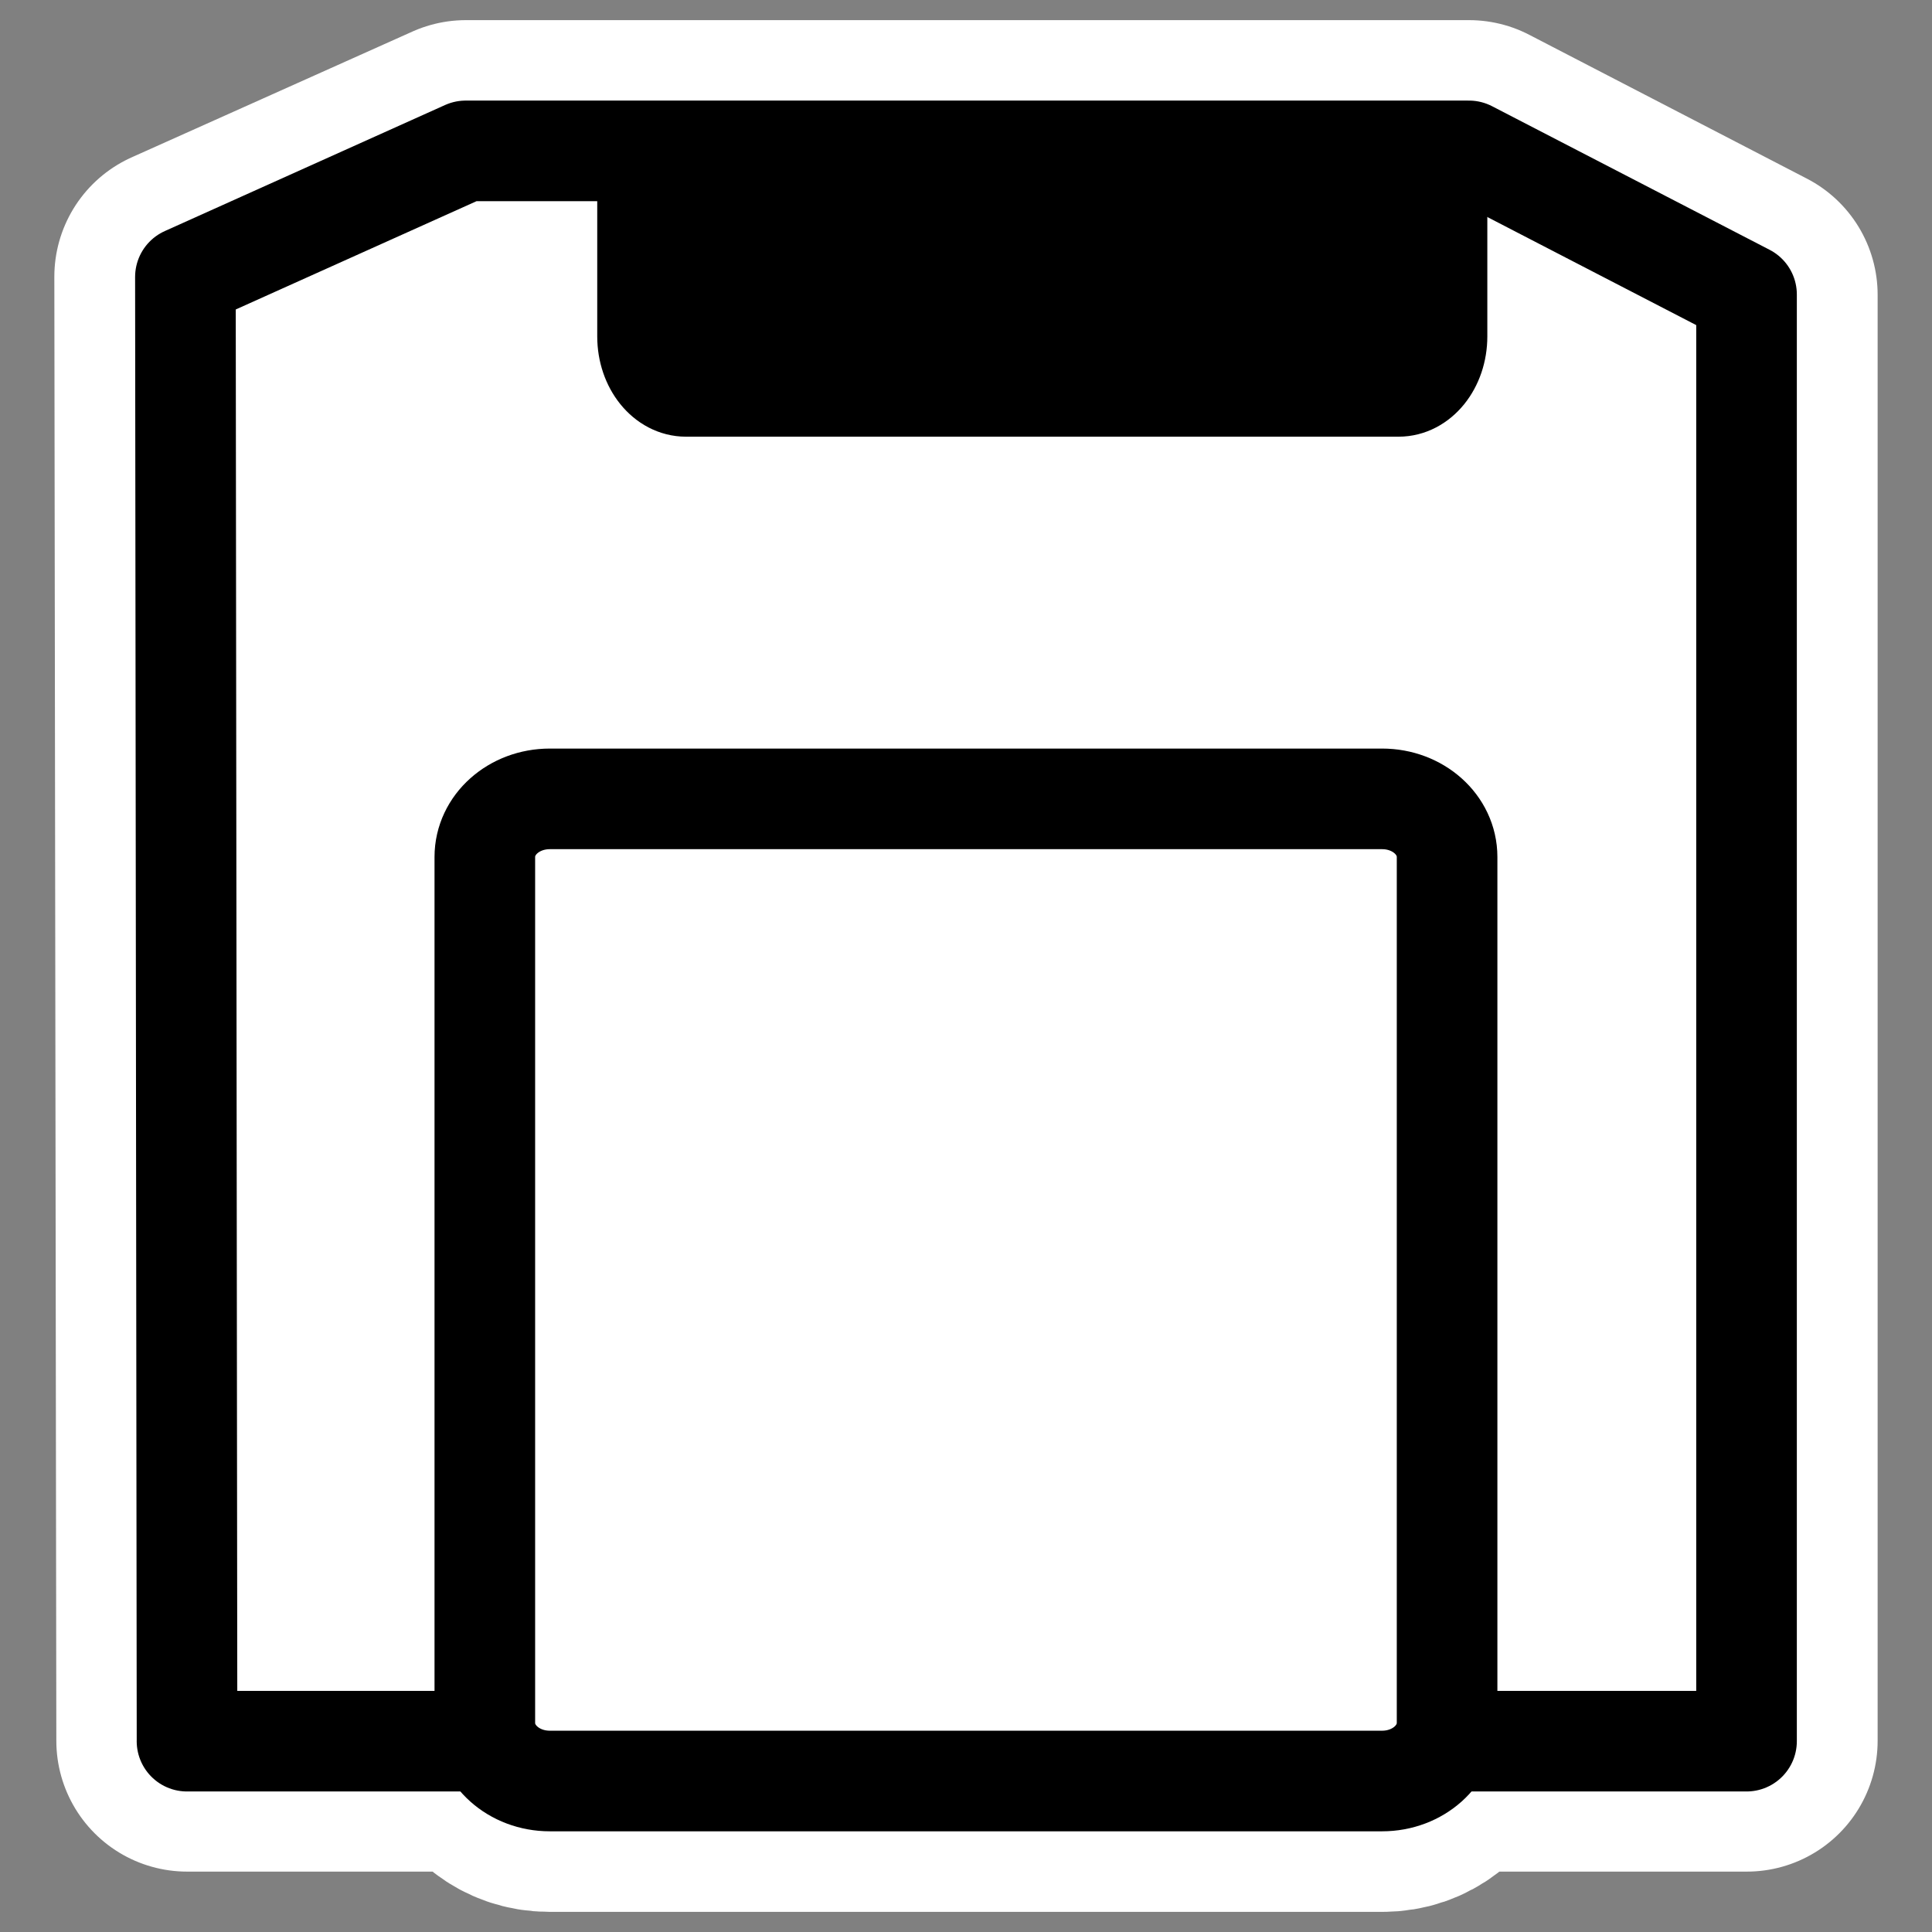 <?xml version="1.0" encoding="UTF-8" standalone="no"?>
<svg
    xmlns:inkscape="http://www.inkscape.org/namespaces/inkscape"
    xmlns:rdf="http://www.w3.org/1999/02/22-rdf-syntax-ns#"
    xmlns="http://www.w3.org/2000/svg"
    xmlns:xlink="http://www.w3.org/1999/xlink"
    xmlns:ns1="http://sozi.baierouge.fr"
    xmlns:cc="http://web.resource.org/cc/"
    xmlns:sodipodi="http://sodipodi.sourceforge.net/DTD/sodipodi-0.dtd"
    xmlns:dc="http://purl.org/dc/elements/1.1/"
    id="svg1"
    sodipodi:docname="zip_mount.svg"
    viewBox="0 0 60 60"
    sodipodi:version="0.32"
    _SVGFile__filename="oldscale/devices/zip_mount.svg"
    version="1.0"
    y="0"
    x="0"
    inkscape:version="0.40pre4"
    sodipodi:docbase="/home/danny/work/flat/SVG/mono/scalable/devices"
  >
  <rect x="0" y="0" width="60" height="60" fill="#808080" stroke="none"/>
  <sodipodi:namedview
      id="base"
      bordercolor="#666666"
      inkscape:pageshadow="2"
      inkscape:window-y="0"
      pagecolor="#ffffff"
      inkscape:window-height="699"
      inkscape:zoom="3.7105696"
      inkscape:window-x="0"
      borderopacity="1.0"
      inkscape:current-layer="svg1"
      inkscape:cx="75.018926"
      inkscape:cy="-9.8805396"
      inkscape:window-width="1024"
      inkscape:pageopacity="0.0"
  />
  <path
      id="path1740"
      style="stroke-linejoin:round;stroke:#ffffff;stroke-linecap:round;stroke-width:8.125;fill:none"
      d="m14.469 4.688l-8.719 3.906 0.062 45.468h9.499c0.282 0.693 0.876 1.25 1.75 1.25h25.876c0.874 0 1.468-0.557 1.75-1.25h9.562v-44.906l-8.625-4.468h-31.156z"
  />
  <g
      id="g1730"
      transform="matrix(.988 0 0 .988 .368 .368)"
    >
    <path
        id="path630"
        style="stroke-linejoin:round;fill-rule:evenodd;stroke-linecap:round;stroke-width:2.288;fill:#ffffff"
        transform="matrix(.944 0 0 .944 1.334 .43)"
        d="m4.419 57.127h51.929v-48.171l-9.243-4.782h-33.405l-9.334 4.198 0.054 48.755z"
    />
    <rect
        id="rect632"
        ry="2"
        style="fill-rule:evenodd;stroke-width:2.288;fill:#000000"
        rx="1.616"
        transform="matrix(.944 0 0 .944 1.568 1.265)"
        height="8.176"
        width="26.958"
        y="3.29"
        x="19.171"
    />
    <path
        id="rect1558"
        style="stroke:#000000;stroke-width:2.68;fill:none"
        transform="matrix(.944 0 0 .944 1.568 1.265)"
        d="m19.171 3.522v5.944c0 1.108 0.721 2 1.616 2h23.726c0.896 0 1.616-0.892 1.616-2v-5.944"
    />
    <path
        id="path1560"
        style="stroke-linejoin:round;stroke:#000000;stroke-linecap:round;stroke-width:3.35;fill:none"
        transform="matrix(.944 0 0 .944 1.334 .43)"
        d="m4.419 57.127h51.929v-48.171l-9.243-4.782h-33.405l-9.334 4.198 0.054 48.755z"
    />
    <path
        id="rect631"
        style="stroke-linejoin:round;fill-rule:evenodd;stroke:#000000;stroke-linecap:round;stroke-width:3.35;fill:#ffffff"
        d="m16.5 24.866c-1.199 0-2.164 0.862-2.164 1.934v28.835c0 1.071 0.965 1.934 2.164 1.934h27.713c1.199 0 2.164-0.863 2.164-1.934v-28.835c0-1.072-0.965-1.934-2.164-1.934h-27.713z"
        transform="matrix(.944 0 0 .944 1.334 1.265)"
    />
  </g
  >
  <path
      id="path1737"
      style="stroke-linejoin:round;stroke-linecap:round;stroke-width:2.288;fill:none"
      transform="matrix(.933 0 0 .933 76.686 .793)"
      d="m4.419 57.127h51.929v-48.171l-9.243-4.782h-33.405l-9.334 4.198 0.054 48.755z"
  />
</svg
>
